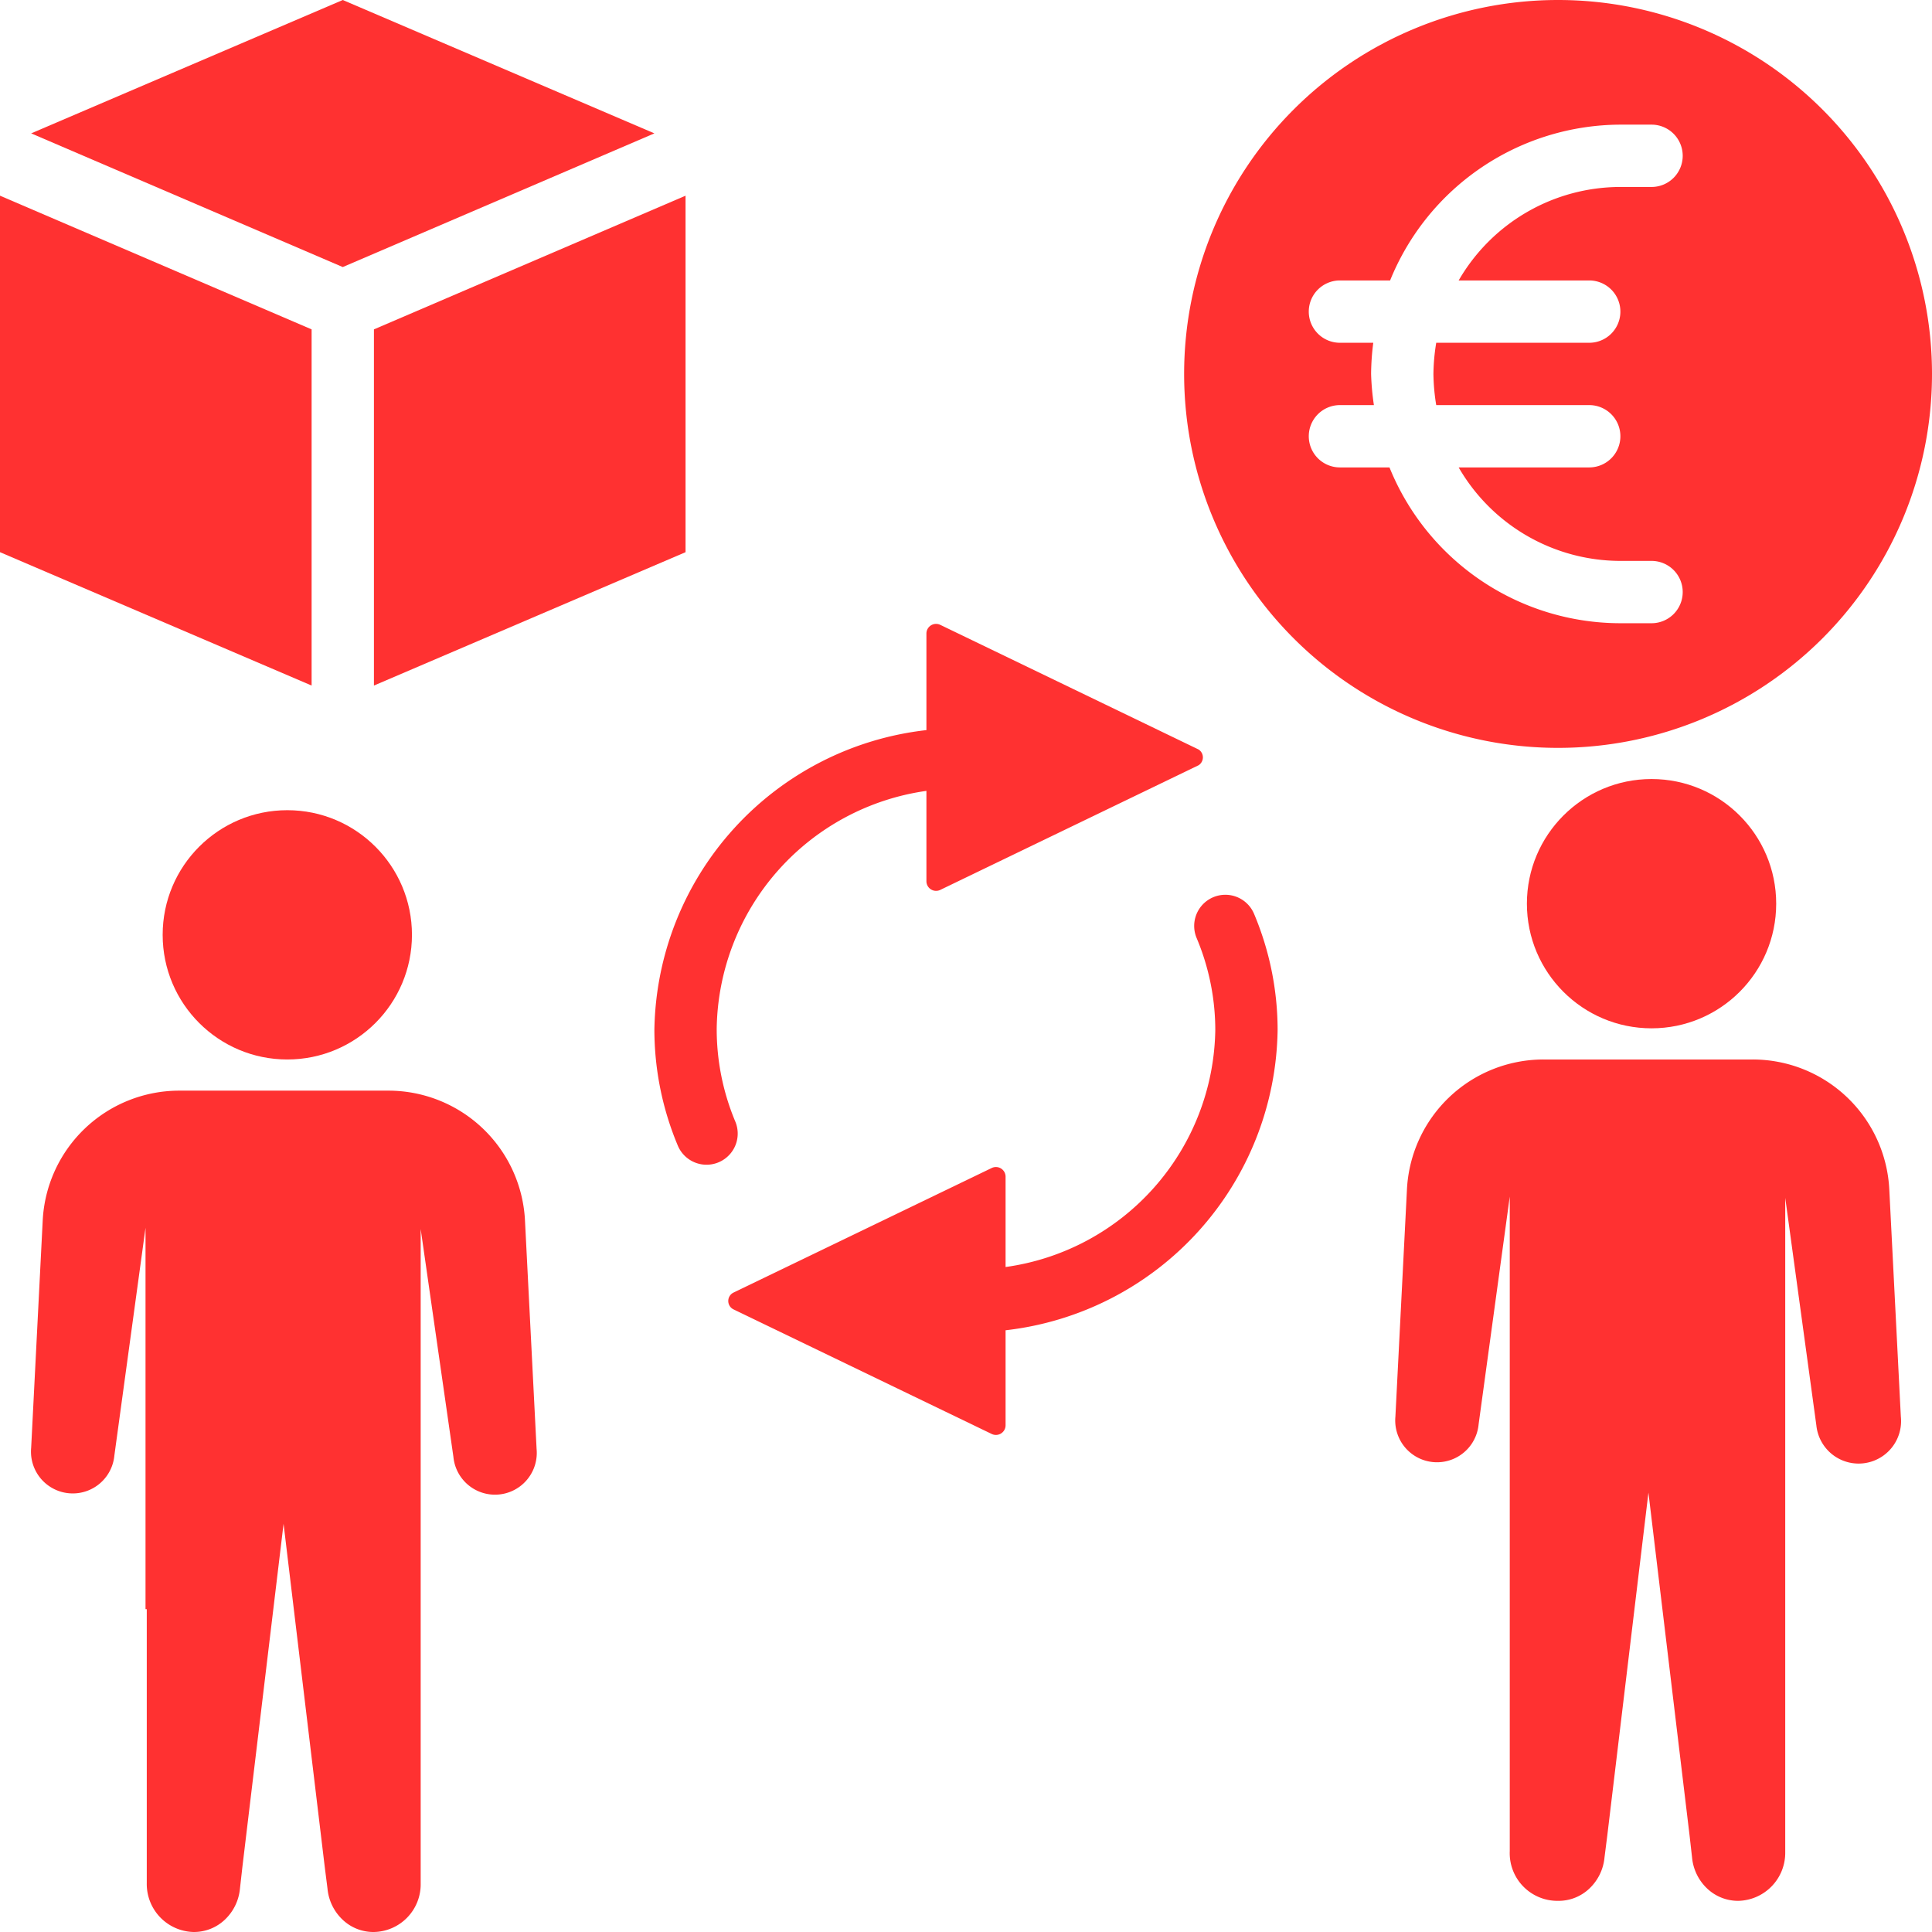 <?xml version="1.0" encoding="UTF-8" standalone="no"?><svg xmlns="http://www.w3.org/2000/svg" xmlns:xlink="http://www.w3.org/1999/xlink" data-name="Layer 1" fill="#ff3131" height="62" preserveAspectRatio="xMidYMid meet" version="1" viewBox="1.0 1.0 62.0 62.0" width="62" zoomAndPan="magnify"><g id="change1_1"><path d="M39.46,25.05l-8.29-4a.31.31,0,0,0-.44.27v3.11A9.83,9.83,0,0,0,22,34.05a9.64,9.64,0,0,0,.75,3.71,1,1,0,0,0,1.43.48A1,1,0,0,0,24.6,37a7.66,7.66,0,0,1-.6-3,7.82,7.82,0,0,1,6.73-7.62v2.91a.31.31,0,0,0,.44.27l8.29-4A.3.3,0,0,0,39.46,25.05Z"/></g><g id="change1_2"><path d="M41.25,30.34a1,1,0,0,0-1.43-.49,1,1,0,0,0-.42,1.25,7.62,7.62,0,0,1,.6,2.95,7.8,7.8,0,0,1-6.73,7.61V38.75a.31.31,0,0,0-.44-.27l-8.29,4a.3.3,0,0,0,0,.54l8.29,4a.31.31,0,0,0,.44-.27V43.69A9.84,9.84,0,0,0,42,34.05,9.61,9.61,0,0,0,41.25,30.34Z"/></g><g id="change1_3"><path d="M51,1A12,12,0,1,0,63,13,12,12,0,0,0,51,1Zm4,5a1,1,0,0,1-1,1H53a6,6,0,0,0-5.19,3H52a1,1,0,0,1,1,1v0a1,1,0,0,1-1,1H47.09A6.64,6.64,0,0,0,47,13a6.64,6.64,0,0,0,.09,1H52a1,1,0,0,1,1,1v0a1,1,0,0,1-1,1H47.81A6,6,0,0,0,53,19h1a1,1,0,0,1,1,1v0a1,1,0,0,1-1,1H53a8,8,0,0,1-7.41-5H44a1,1,0,0,1-1-1v0a1,1,0,0,1,1-1h1.09A8.26,8.26,0,0,1,45,13a8.26,8.26,0,0,1,.07-1H44a1,1,0,0,1-1-1v0a1,1,0,0,1,1-1h1.61A8,8,0,0,1,53,5h1a1,1,0,0,1,1,1Z"/></g><g id="change1_4"><path d="M11 11.57L1 7.28 1 18.72 11 23 11 11.57z"/></g><g id="change1_5"><path d="M23 7.28L13 11.57 13 23 23 18.72 23 7.28z"/></g><g id="change1_6"><path d="M12 1L2 5.28 12 9.57 22 5.28 12 1z"/></g><g id="change1_7"><circle cx="10.22" cy="31" r="4"/></g><g id="change1_8"><path d="M5.71,52.64v8.8A1.54,1.54,0,0,0,7.21,63a1.44,1.44,0,0,0,1-.39,1.57,1.57,0,0,0,.49-1l.08-.71h0l1.32-11,1.32,11h0l.09.71a1.57,1.57,0,0,0,.49,1A1.43,1.43,0,0,0,13,63a1.53,1.53,0,0,0,1.5-1.56v-21l1.05,7.31a1.34,1.34,0,0,0,2.67-.25l-.37-7.28A4.39,4.39,0,0,0,13.46,36H6.76a4.39,4.39,0,0,0-4.39,4.18L2,47.46a1.34,1.34,0,0,0,2.67.25l1-7.31V52.64Z"/></g><g id="change1_9"><circle cx="54" cy="30" r="4"/></g><g id="change1_10"><path d="M46.15,39.18l-.37,7.28a1.34,1.34,0,0,0,2.67.25l1-7.31v21A1.53,1.53,0,0,0,51,62a1.43,1.43,0,0,0,1-.39,1.57,1.57,0,0,0,.49-1l.09-.71h0l1.32-11,1.32,11h0l.08.71a1.57,1.57,0,0,0,.49,1,1.44,1.44,0,0,0,1,.39,1.54,1.54,0,0,0,1.5-1.56v-21l1,7.31A1.34,1.34,0,0,0,62,46.46l-.37-7.28A4.39,4.39,0,0,0,57.24,35h-6.7A4.39,4.39,0,0,0,46.15,39.18Z"/></g></svg>